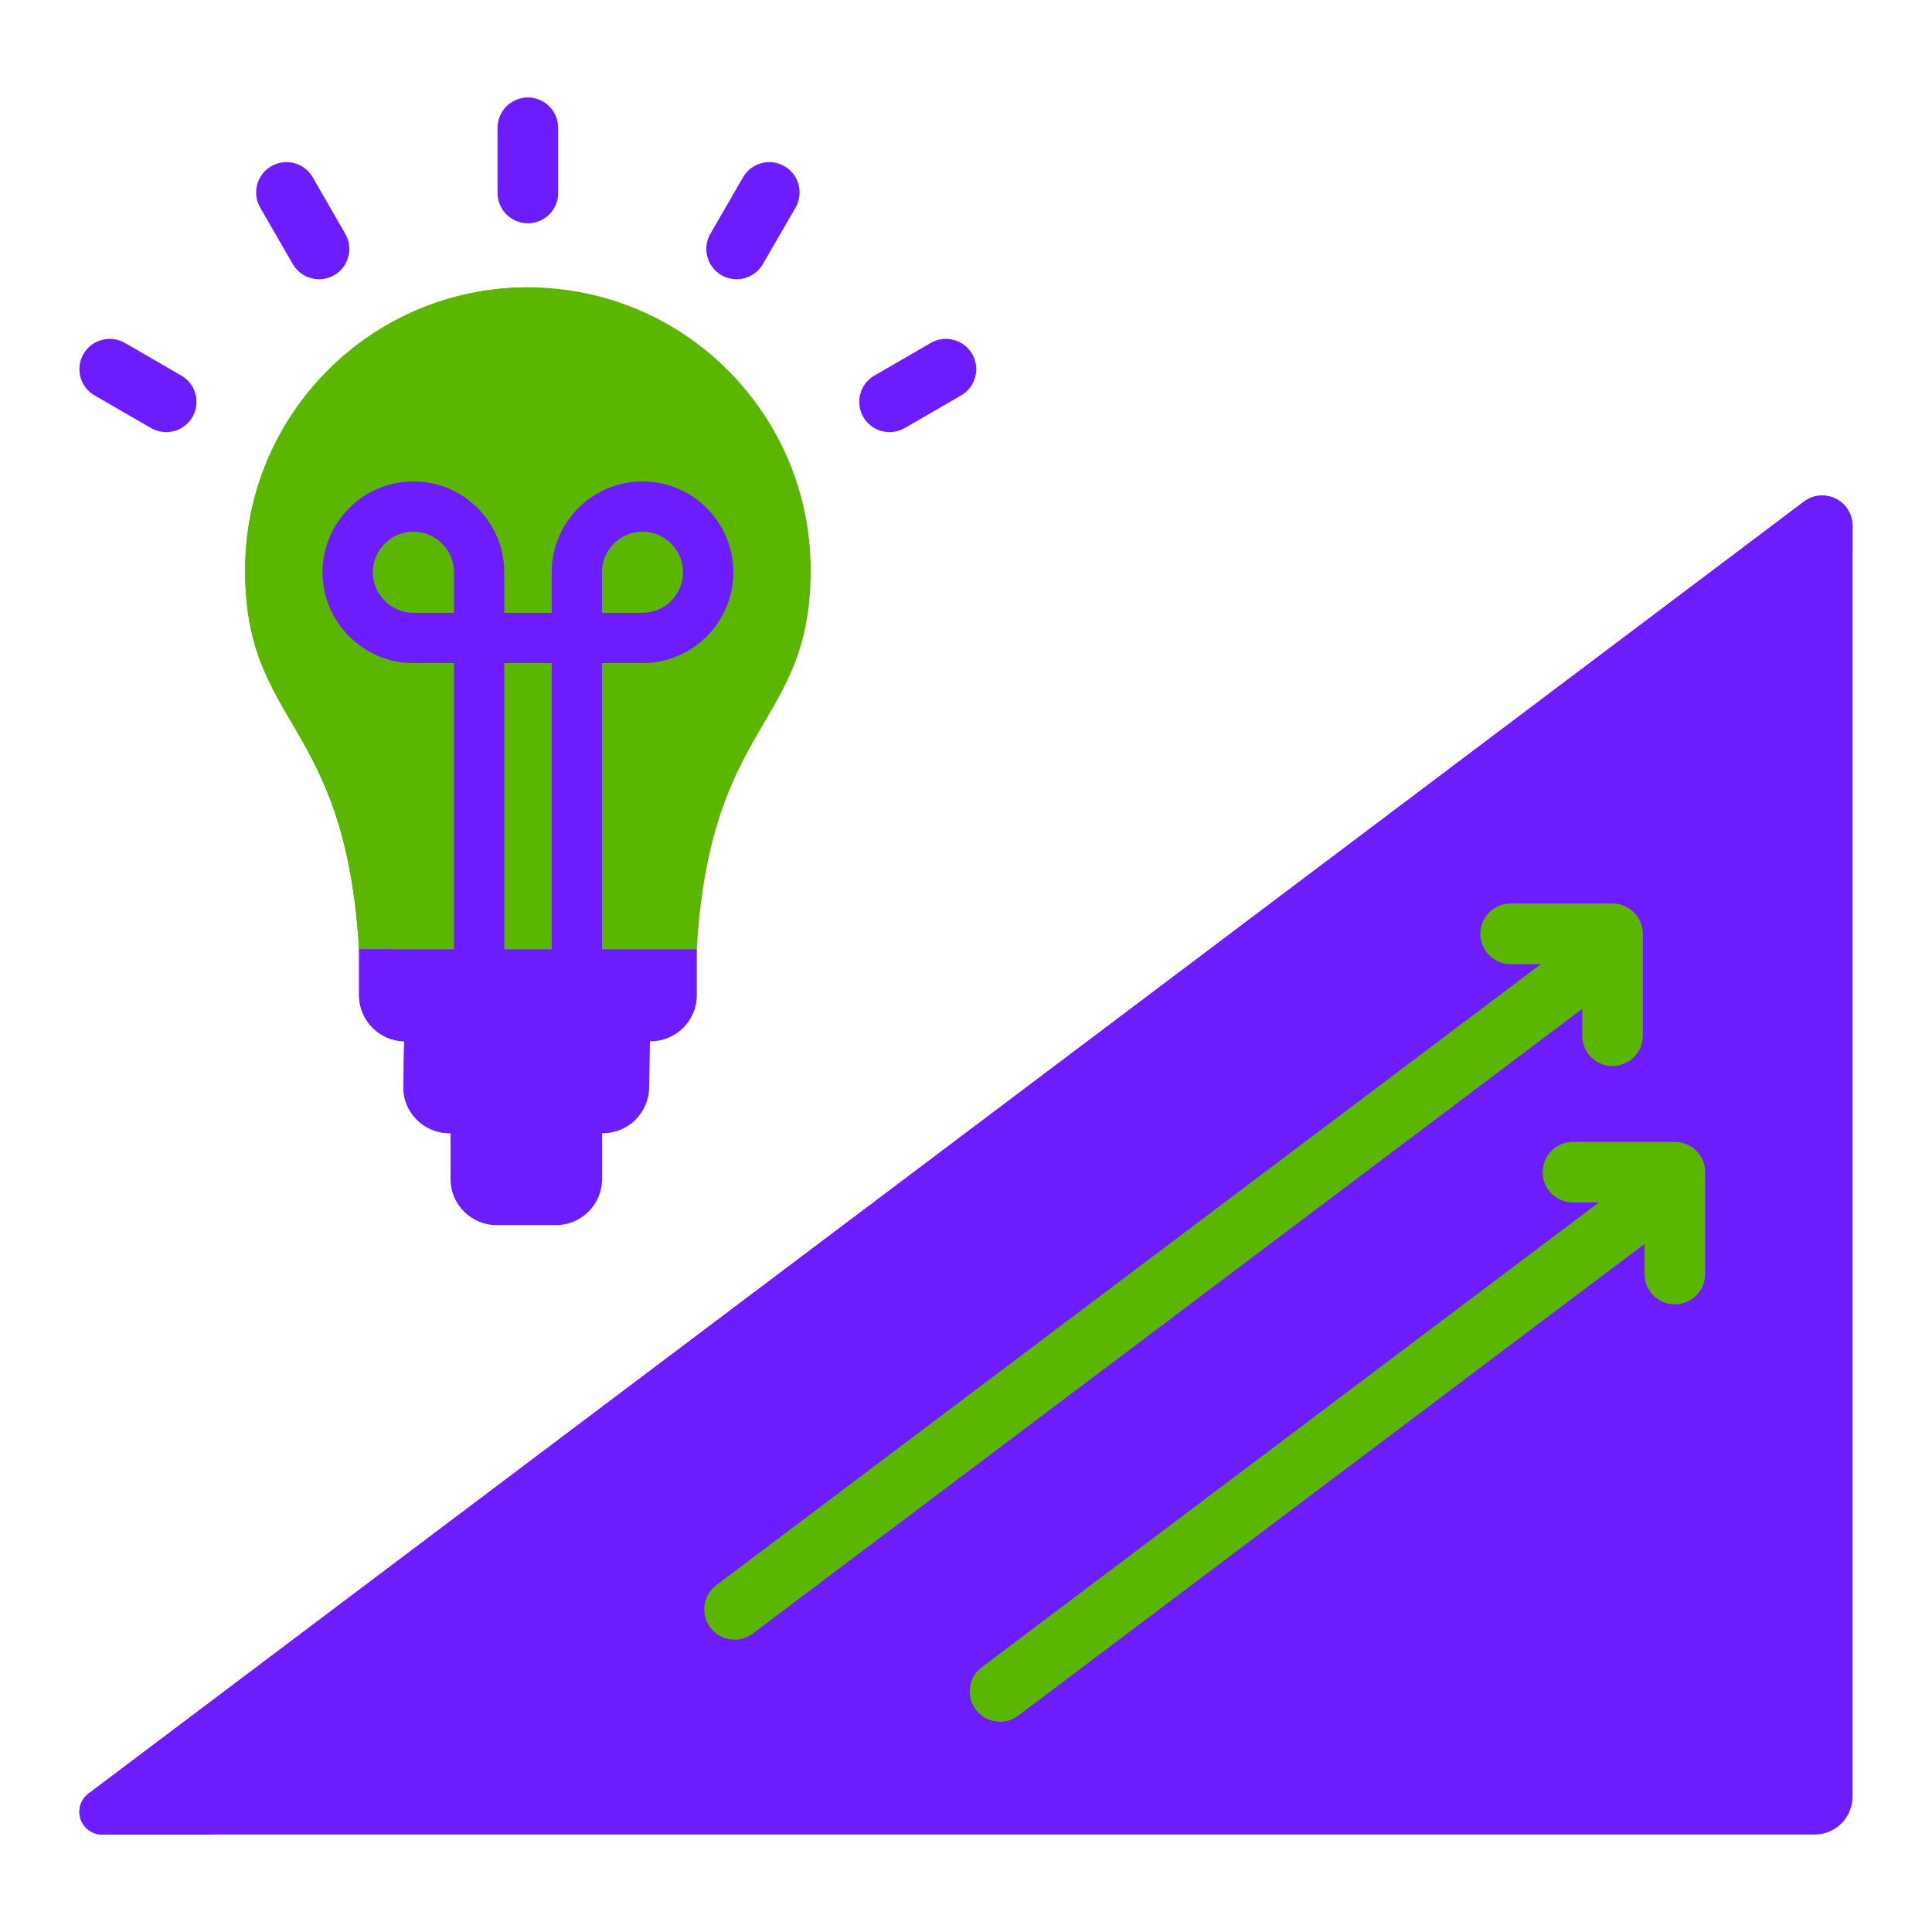 <svg width="100" height="100" viewBox="0 0 100 100" fill="none" xmlns="http://www.w3.org/2000/svg">
<path fill-rule="evenodd" clip-rule="evenodd" d="M95.886 27.216C95.886 26.621 95.55 26.078 95.017 25.812C94.485 25.547 93.849 25.605 93.374 25.963L4.578 92.839C4.174 93.144 4.01 93.672 4.17 94.152C4.331 94.632 4.78 94.955 5.286 94.955H93.925C95.008 94.955 95.886 94.077 95.886 92.995V27.216Z" fill="#6D1DFD"/>
<path fill-rule="evenodd" clip-rule="evenodd" d="M95.886 28.501V27.216C95.886 26.621 95.55 26.078 95.017 25.812C94.485 25.547 93.849 25.605 93.374 25.963L4.578 92.839C4.174 93.144 4.01 93.672 4.17 94.152C4.331 94.632 4.78 94.955 5.286 94.955H11.168C10.662 94.955 10.213 94.632 10.053 94.152C9.892 93.672 10.056 93.144 10.46 92.839L95.886 28.501Z" fill="#6D1DFD"/>
<path fill-rule="evenodd" clip-rule="evenodd" d="M28.891 9.989C28.891 10.854 28.188 11.557 27.322 11.557C26.457 11.557 25.754 10.854 25.754 9.989V6.613C25.754 5.747 26.457 5.044 27.322 5.044C28.188 5.044 28.891 5.747 28.891 6.613V9.989ZM17.871 12.101C18.304 12.851 18.046 13.811 17.296 14.244C16.546 14.676 15.586 14.418 15.153 13.668L13.467 10.743C13.035 9.993 13.293 9.033 14.043 8.601C14.793 8.168 15.753 8.426 16.186 9.176L17.871 12.101ZM9.388 19.441C10.137 19.874 10.394 20.834 9.961 21.584C9.528 22.333 8.567 22.59 7.818 22.157L4.893 20.466C4.143 20.033 3.887 19.073 4.32 18.323C4.753 17.574 5.713 17.317 6.463 17.75L9.388 19.441ZM39.486 13.669C39.053 14.419 38.093 14.676 37.343 14.243C36.593 13.809 36.337 12.849 36.77 12.099L38.46 9.175C38.894 8.425 39.854 8.168 40.603 8.602C41.353 9.035 41.61 9.995 41.177 10.745L39.486 13.669ZM46.828 22.156C46.079 22.59 45.118 22.334 44.685 21.585C44.251 20.835 44.507 19.875 45.256 19.441L48.176 17.751C48.926 17.317 49.886 17.573 50.32 18.322C50.754 19.072 50.497 20.032 49.748 20.466L46.828 22.156Z" fill="#6D1DFD"/>
<path fill-rule="evenodd" clip-rule="evenodd" d="M81.895 52.22L38.965 84.552C38.274 85.073 37.289 84.935 36.769 84.243C36.248 83.552 36.386 82.567 37.078 82.047L79.757 49.903H78.191C77.325 49.903 76.622 49.2 76.622 48.334C76.622 47.469 77.325 46.766 78.191 46.766H83.464C84.33 46.766 85.032 47.468 85.032 48.334V53.607C85.032 54.473 84.329 55.176 83.464 55.176C82.598 55.176 81.895 54.473 81.895 53.607C81.895 53.607 81.895 52.968 81.895 52.22ZM85.122 64.386L52.705 88.8C52.013 89.321 51.029 89.183 50.508 88.491C49.987 87.799 50.126 86.815 50.817 86.294L82.756 62.24H81.418C80.552 62.24 79.849 61.537 79.849 60.671C79.849 59.805 80.552 59.103 81.418 59.103H86.69C87.556 59.103 88.259 59.805 88.259 60.671V65.944C88.259 66.81 87.556 67.513 86.69 67.513C85.824 67.513 85.122 66.81 85.122 65.944C85.122 65.944 85.122 65.204 85.122 64.386Z" fill="#5BB600"/>
<path fill-rule="evenodd" clip-rule="evenodd" d="M23.32 57.423H31.163V61.032C31.163 62.339 30.093 63.41 28.783 63.41H25.696C24.39 63.41 23.32 62.339 23.32 61.032V57.423Z" fill="#6D1DFD"/>
<path fill-rule="evenodd" clip-rule="evenodd" d="M33.658 52.788L33.603 56.273C33.583 57.58 32.534 58.652 31.224 58.652H23.259C21.952 58.652 20.863 57.58 20.883 56.273L20.935 52.788C25.088 52.92 29.476 52.788 33.658 52.788Z" fill="#6D1DFD"/>
<path fill-rule="evenodd" clip-rule="evenodd" d="M18.583 49.137C17.881 37.156 12.688 37.641 12.688 29.512C12.688 21.429 19.24 14.874 27.325 14.874C35.408 14.874 41.96 21.429 41.96 29.512C41.96 37.641 36.77 37.156 36.064 49.137C35.749 51.504 34.399 52.038 33.617 52.038C21.968 52.038 19.905 53.19 18.583 49.137Z" fill="#5BB600"/>
<path d="M31.158 50.257V34.321H33.256C34.552 34.321 35.727 33.794 36.578 32.943C37.43 32.091 37.96 30.913 37.96 29.62C37.96 28.325 37.43 27.15 36.578 26.296C35.727 25.444 34.552 24.917 33.256 24.917C31.964 24.917 30.786 25.444 29.934 26.296C29.083 27.15 28.556 28.325 28.556 29.62V31.719H26.102V29.62C26.102 28.325 25.572 27.15 24.721 26.296C23.869 25.444 22.694 24.917 21.399 24.917C20.103 24.917 18.928 25.444 18.077 26.296C17.226 27.15 16.695 28.325 16.695 29.62C16.695 30.913 17.226 32.091 18.077 32.943C18.928 33.794 20.103 34.321 21.399 34.321H23.5V50.257H26.102V34.321H28.556V50.257H31.158ZM31.158 31.719V29.62C31.158 29.044 31.393 28.517 31.774 28.136C32.156 27.754 32.68 27.52 33.256 27.52C33.833 27.52 34.357 27.754 34.738 28.136C35.119 28.517 35.357 29.044 35.357 29.62C35.357 30.197 35.119 30.721 34.738 31.102C34.357 31.483 33.833 31.719 33.256 31.719H31.158ZM23.5 31.719H21.399C20.823 31.719 20.298 31.483 19.917 31.102C19.536 30.721 19.298 30.197 19.298 29.62C19.298 29.044 19.536 28.517 19.917 28.136C20.298 27.754 20.823 27.52 21.399 27.52C21.975 27.52 22.499 27.754 22.881 28.136C23.262 28.517 23.5 29.044 23.5 29.62V31.719Z" fill="#6D1DFD"/>
<path fill-rule="evenodd" clip-rule="evenodd" d="M18.583 49.137C17.881 37.156 12.688 37.641 12.688 29.512C12.688 21.429 19.24 14.874 27.325 14.874C27.598 14.874 27.867 14.883 28.137 14.897C20.432 15.321 14.313 21.701 14.313 29.512C14.313 37.641 19.506 37.156 20.211 49.137C20.994 51.542 22.04 52.115 25.198 52.181C20.744 52.247 19.489 51.914 18.583 49.137Z" fill="#5BB600"/>
<path fill-rule="evenodd" clip-rule="evenodd" d="M24.887 58.652H23.259C21.952 58.652 20.863 57.58 20.883 56.273L20.935 52.788C21.474 52.805 22.015 52.817 22.56 52.828L22.508 56.273C22.488 57.58 23.577 58.652 24.887 58.652Z" fill="#6D1DFD"/>
<path fill-rule="evenodd" clip-rule="evenodd" d="M36.067 49.137V51.516C36.067 52.825 34.995 53.895 33.688 53.895H20.965C19.658 53.895 18.586 52.825 18.586 51.516V49.137H36.067Z" fill="#6D1DFD"/>
<path fill-rule="evenodd" clip-rule="evenodd" d="M22.593 53.895H20.965C19.658 53.895 18.586 52.825 18.586 51.516V49.137H20.214V51.516C20.214 52.825 21.283 53.895 22.593 53.895Z" fill="#6D1DFD"/>
</svg>
